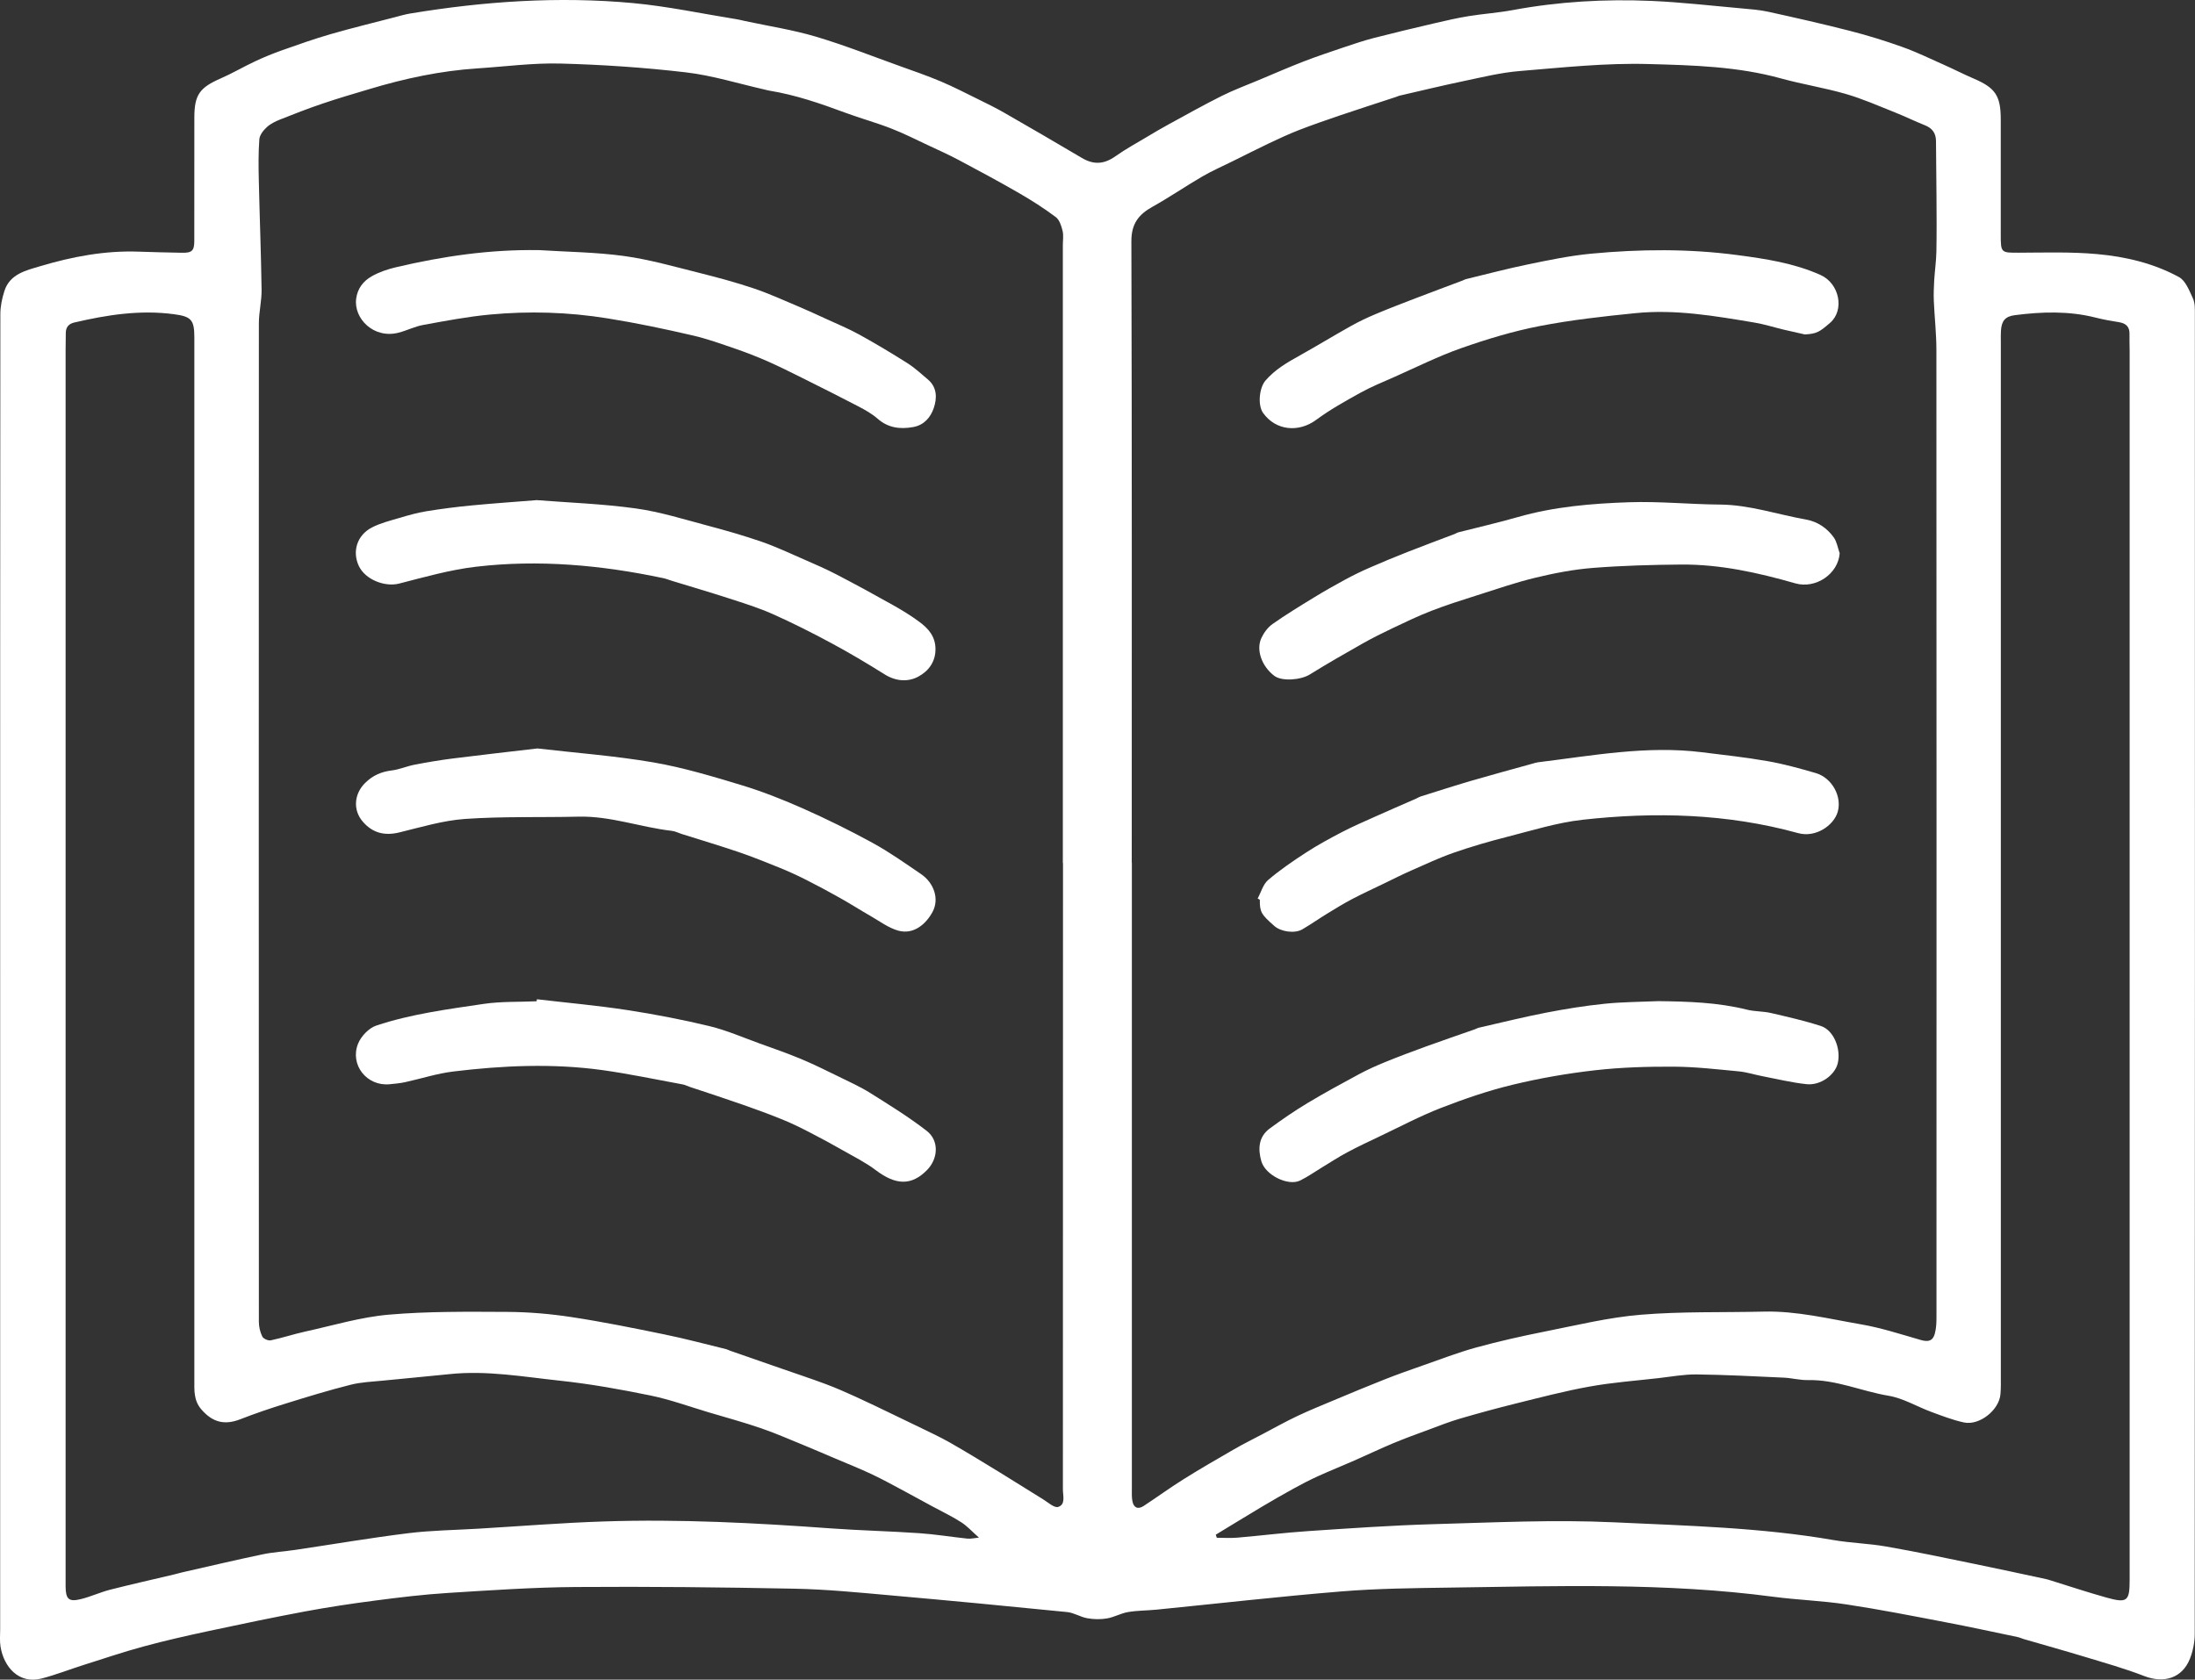 <svg width="81" height="62" viewBox="0 0 81 62" fill="none" xmlns="http://www.w3.org/2000/svg">
<rect x="0" y="0" width="81" height="62" fill="#333333" stroke="none"/>
<g clip-path="url(#clip0_2203_1102)">
<path d="M0.006 35.996C0.006 27.865 0.005 19.732 0.013 11.6C0.013 11.311 0.074 11.014 0.164 10.737C0.366 10.109 0.97 9.98 1.491 9.824C2.667 9.473 3.87 9.245 5.112 9.289C5.644 9.309 6.178 9.319 6.711 9.33C7.081 9.338 7.17 9.259 7.17 8.89C7.172 7.373 7.17 5.858 7.172 4.341C7.172 3.499 7.368 3.234 8.142 2.896C8.577 2.706 8.988 2.462 9.419 2.261C9.745 2.108 10.081 1.972 10.421 1.851C11.011 1.643 11.601 1.433 12.202 1.26C12.988 1.033 13.784 0.84 14.576 0.634C14.762 0.585 14.947 0.53 15.136 0.499C17.861 0.048 20.606 -0.14 23.361 0.114C24.64 0.233 25.906 0.505 27.178 0.709C27.283 0.725 27.386 0.753 27.49 0.776C28.362 0.963 29.251 1.099 30.104 1.352C31.149 1.662 32.167 2.066 33.195 2.435C33.703 2.617 34.214 2.793 34.711 3.003C35.188 3.204 35.649 3.443 36.114 3.672C36.427 3.826 36.741 3.98 37.045 4.154C38.006 4.706 38.967 5.262 39.921 5.829C40.362 6.091 40.747 6.064 41.167 5.765C41.536 5.503 41.938 5.285 42.329 5.051C42.592 4.893 42.855 4.737 43.124 4.591C43.775 4.236 44.422 3.872 45.084 3.541C45.528 3.32 45.997 3.146 46.457 2.953C47.004 2.724 47.547 2.486 48.099 2.272C48.584 2.084 49.077 1.92 49.57 1.753C49.942 1.629 50.315 1.501 50.694 1.403C51.445 1.21 52.2 1.031 52.955 0.854C53.37 0.757 53.785 0.662 54.205 0.594C54.741 0.508 55.286 0.472 55.819 0.373C57.516 0.058 59.23 -0.041 60.949 0.034C62.054 0.083 63.157 0.211 64.259 0.309C64.588 0.338 64.921 0.363 65.243 0.432C66.25 0.654 67.255 0.88 68.253 1.136C68.91 1.304 69.56 1.504 70.198 1.733C70.725 1.921 71.232 2.168 71.743 2.396C72.11 2.559 72.468 2.744 72.837 2.902C73.632 3.243 73.83 3.532 73.832 4.4C73.833 5.821 73.832 7.241 73.832 8.662C73.832 9.338 73.844 9.33 74.509 9.328C75.469 9.324 76.433 9.293 77.386 9.379C78.436 9.473 79.473 9.718 80.406 10.226C80.653 10.36 80.791 10.73 80.924 11.017C81.004 11.19 80.995 11.412 80.995 11.611C80.998 27.844 80.999 44.076 80.99 60.309C80.99 60.617 80.926 60.944 80.812 61.23C80.529 61.944 79.855 62.15 79.13 61.869C78.41 61.589 77.662 61.38 76.922 61.155C76.181 60.93 75.434 60.722 74.69 60.506C74.608 60.482 74.53 60.444 74.446 60.426C73.561 60.242 72.678 60.049 71.789 59.88C70.576 59.648 69.363 59.409 68.141 59.224C67.246 59.087 66.335 59.059 65.438 58.941C61.465 58.414 57.473 58.547 53.484 58.603C52.151 58.622 50.814 58.636 49.487 58.745C47.214 58.931 44.947 59.191 42.676 59.417C42.326 59.451 41.97 59.447 41.625 59.506C41.361 59.551 41.115 59.696 40.852 59.74C40.615 59.781 40.361 59.776 40.123 59.734C39.87 59.689 39.634 59.532 39.382 59.506C37.207 59.288 35.031 59.08 32.854 58.888C31.676 58.783 30.495 58.666 29.313 58.643C26.624 58.59 23.935 58.561 21.247 58.581C19.67 58.593 18.092 58.702 16.517 58.801C15.624 58.857 14.733 58.965 13.845 59.081C12.979 59.193 12.113 59.324 11.255 59.483C10.063 59.706 8.877 59.955 7.691 60.208C6.891 60.38 6.09 60.56 5.301 60.775C4.554 60.977 3.822 61.226 3.084 61.459C2.568 61.622 2.062 61.822 1.54 61.958C0.685 62.181 0.135 61.518 0.018 60.775C-0.014 60.567 0.006 60.351 0.006 60.14C0.006 52.092 0.006 44.045 0.006 35.998V35.996ZM41.768 31.837C41.768 39.535 41.768 47.233 41.768 54.931C41.768 55.09 41.759 55.251 41.787 55.407C41.833 55.656 41.992 55.727 42.202 55.59C42.698 55.265 43.177 54.914 43.68 54.6C44.288 54.219 44.911 53.859 45.533 53.501C45.892 53.294 46.262 53.11 46.627 52.918C47.04 52.701 47.446 52.472 47.866 52.274C48.315 52.061 48.778 51.873 49.237 51.681C49.851 51.424 50.466 51.167 51.084 50.923C51.548 50.739 52.018 50.573 52.488 50.409C53.148 50.178 53.803 49.925 54.476 49.739C55.306 49.512 56.147 49.322 56.992 49.154C58.172 48.92 59.352 48.63 60.545 48.531C62.051 48.405 63.572 48.452 65.085 48.415C66.303 48.386 67.478 48.679 68.663 48.883C69.413 49.011 70.146 49.252 70.879 49.462C71.152 49.54 71.321 49.507 71.398 49.233C71.453 49.033 71.46 48.816 71.46 48.606C71.462 36.709 71.464 24.812 71.457 12.916C71.457 12.314 71.388 11.712 71.362 11.109C71.352 10.856 71.362 10.601 71.376 10.348C71.398 9.989 71.451 9.632 71.457 9.274C71.47 8.586 71.464 7.896 71.46 7.207C71.457 6.539 71.447 5.871 71.442 5.204C71.439 4.916 71.306 4.732 71.034 4.624C70.66 4.475 70.299 4.297 69.925 4.148C69.326 3.91 68.732 3.647 68.114 3.468C67.329 3.241 66.515 3.113 65.726 2.896C64.125 2.452 62.471 2.408 60.838 2.364C59.257 2.319 57.665 2.492 56.082 2.622C55.385 2.679 54.696 2.85 54.009 2.994C53.219 3.159 52.434 3.35 51.647 3.531C51.605 3.54 51.567 3.561 51.526 3.575C50.82 3.807 50.113 4.035 49.411 4.272C48.91 4.443 48.409 4.617 47.914 4.809C47.551 4.951 47.195 5.117 46.842 5.284C46.384 5.502 45.932 5.732 45.476 5.957C45.106 6.14 44.725 6.307 44.369 6.514C43.748 6.876 43.154 7.283 42.528 7.633C42.011 7.92 41.748 8.265 41.75 8.908C41.773 16.552 41.764 24.197 41.764 31.842L41.768 31.837ZM39.221 31.856C39.221 24.255 39.221 16.654 39.221 9.053C39.221 8.872 39.253 8.684 39.21 8.515C39.166 8.334 39.095 8.113 38.959 8.012C38.528 7.69 38.072 7.397 37.605 7.128C36.874 6.705 36.129 6.306 35.383 5.909C35.02 5.715 34.642 5.546 34.268 5.371C33.808 5.156 33.355 4.924 32.882 4.741C32.33 4.526 31.755 4.369 31.199 4.163C30.282 3.822 29.361 3.504 28.392 3.346C28.329 3.336 28.268 3.317 28.205 3.303C27.242 3.085 26.288 2.785 25.312 2.671C23.779 2.491 22.23 2.387 20.687 2.346C19.667 2.319 18.644 2.458 17.623 2.524C16.255 2.613 14.925 2.898 13.617 3.293C13.048 3.463 12.477 3.629 11.915 3.82C11.383 3.999 10.86 4.203 10.34 4.41C10.163 4.48 9.981 4.569 9.845 4.695C9.718 4.812 9.581 4.985 9.57 5.143C9.533 5.649 9.539 6.159 9.551 6.668C9.581 8.012 9.634 9.356 9.653 10.699C9.659 11.109 9.553 11.521 9.553 11.932C9.548 24.219 9.548 36.505 9.553 48.793C9.553 48.976 9.599 49.172 9.679 49.335C9.718 49.416 9.895 49.495 9.989 49.476C10.414 49.387 10.83 49.248 11.254 49.154C12.283 48.929 13.305 48.618 14.346 48.528C15.798 48.402 17.265 48.419 18.725 48.426C19.511 48.43 20.303 48.498 21.08 48.616C22.236 48.791 23.385 49.024 24.532 49.26C25.291 49.415 26.04 49.617 26.793 49.8C26.845 49.813 26.892 49.841 26.942 49.859C27.572 50.079 28.202 50.298 28.834 50.517C29.384 50.709 29.939 50.891 30.486 51.096C30.852 51.233 31.211 51.392 31.568 51.554C32.041 51.769 32.507 51.996 32.974 52.221C33.27 52.362 33.566 52.504 33.861 52.649C34.25 52.841 34.647 53.02 35.024 53.233C35.64 53.583 36.243 53.953 36.847 54.322C37.398 54.658 37.942 55.007 38.492 55.344C38.674 55.456 38.906 55.67 39.048 55.625C39.331 55.538 39.223 55.209 39.223 54.979C39.227 47.272 39.227 39.566 39.227 31.858L39.221 31.856ZM44.865 56.65C44.878 56.688 44.891 56.725 44.902 56.763C45.157 56.763 45.413 56.781 45.665 56.759C46.536 56.684 47.405 56.575 48.277 56.517C49.82 56.414 51.365 56.305 52.911 56.261C55.129 56.199 57.352 56.089 59.565 56.193C62.268 56.32 64.982 56.384 67.66 56.848C68.299 56.959 68.956 56.973 69.595 57.085C70.675 57.273 71.748 57.499 72.822 57.72C73.719 57.903 74.613 58.099 75.508 58.29C75.561 58.301 75.611 58.319 75.662 58.334C76.351 58.548 77.036 58.776 77.73 58.97C78.498 59.185 78.588 59.106 78.588 58.328C78.588 43.198 78.588 28.067 78.588 12.937C78.588 12.736 78.577 12.534 78.583 12.333C78.591 12.057 78.448 11.932 78.186 11.891C77.902 11.847 77.618 11.796 77.338 11.725C76.348 11.473 75.349 11.505 74.35 11.634C73.992 11.68 73.861 11.847 73.839 12.212C73.83 12.35 73.835 12.488 73.835 12.626C73.835 25.338 73.835 38.051 73.835 50.764C73.835 50.996 73.841 51.231 73.821 51.463C73.773 52.049 73.047 52.629 72.474 52.507C72.06 52.418 71.661 52.262 71.263 52.115C70.735 51.92 70.231 51.611 69.69 51.521C68.693 51.354 67.752 50.921 66.718 50.943C66.422 50.949 66.125 50.867 65.828 50.853C64.755 50.804 63.68 50.747 62.607 50.734C62.141 50.729 61.673 50.817 61.207 50.87C60.361 50.967 59.506 51.029 58.669 51.18C57.748 51.345 56.841 51.584 55.932 51.809C55.242 51.98 54.554 52.167 53.871 52.367C53.486 52.48 53.109 52.629 52.733 52.769C52.294 52.93 51.854 53.09 51.424 53.269C50.936 53.472 50.459 53.702 49.974 53.914C49.528 54.11 49.076 54.291 48.633 54.492C48.325 54.632 48.025 54.789 47.729 54.952C47.341 55.166 46.955 55.386 46.575 55.613C46.004 55.954 45.437 56.302 44.869 56.647L44.865 56.65ZM36.122 56.755C35.873 56.535 35.69 56.33 35.467 56.188C35.13 55.971 34.765 55.8 34.413 55.608C34.078 55.426 33.744 55.241 33.408 55.062C32.999 54.844 32.591 54.616 32.171 54.419C31.722 54.207 31.258 54.023 30.801 53.829C30.451 53.68 30.102 53.529 29.749 53.383C29.201 53.16 28.658 52.919 28.099 52.726C27.457 52.504 26.801 52.326 26.151 52.133C25.438 51.92 24.735 51.663 24.009 51.513C22.905 51.286 21.79 51.086 20.669 50.966C19.315 50.822 17.963 50.578 16.588 50.723C15.773 50.809 14.955 50.879 14.138 50.962C13.736 51.003 13.325 51.017 12.936 51.116C12.134 51.318 11.342 51.56 10.553 51.806C9.986 51.981 9.423 52.172 8.869 52.388C8.279 52.619 7.837 52.499 7.427 52.021C7.143 51.689 7.172 51.317 7.172 50.939C7.171 43.539 7.172 36.139 7.172 28.74C7.172 23.312 7.172 17.884 7.172 12.456C7.172 11.8 7.054 11.683 6.417 11.598C5.167 11.431 3.95 11.623 2.74 11.905C2.535 11.954 2.43 12.077 2.428 12.288C2.428 12.501 2.421 12.712 2.421 12.925C2.421 28.063 2.421 43.203 2.421 58.342C2.421 58.416 2.421 58.491 2.421 58.565C2.426 59.026 2.536 59.137 2.975 59.03C3.345 58.941 3.696 58.774 4.066 58.68C4.849 58.48 5.638 58.305 6.423 58.118C6.527 58.094 6.629 58.061 6.733 58.038C7.718 57.815 8.701 57.582 9.69 57.375C10.086 57.292 10.493 57.27 10.894 57.211C12.285 57.005 13.671 56.767 15.066 56.595C15.921 56.489 16.79 56.48 17.651 56.428C19.195 56.337 20.738 56.211 22.283 56.161C25.08 56.069 27.87 56.214 30.66 56.417C31.745 56.496 32.834 56.519 33.919 56.594C34.514 56.634 35.105 56.732 35.699 56.795C35.824 56.807 35.953 56.774 36.122 56.758V56.755Z" fill="white"/>
<path d="M61.19 36.955C62.292 36.968 63.388 37 64.465 37.269C64.752 37.342 65.062 37.325 65.351 37.393C65.973 37.537 66.598 37.678 67.201 37.876C67.667 38.029 67.941 38.712 67.818 39.244C67.718 39.677 67.184 40.075 66.667 40.02C66.119 39.963 65.578 39.829 65.036 39.725C64.744 39.669 64.457 39.575 64.163 39.547C63.366 39.472 62.568 39.378 61.77 39.374C60.802 39.369 59.828 39.397 58.866 39.506C57.842 39.622 56.82 39.799 55.82 40.041C54.925 40.257 54.045 40.56 53.185 40.893C52.408 41.195 51.668 41.588 50.912 41.947C50.51 42.137 50.108 42.327 49.716 42.536C49.4 42.705 49.097 42.903 48.79 43.089C48.518 43.253 48.258 43.44 47.974 43.578C47.531 43.791 46.695 43.378 46.547 42.867C46.418 42.416 46.436 41.966 46.857 41.655C47.308 41.324 47.77 41.006 48.249 40.718C48.874 40.342 49.517 39.993 50.159 39.647C50.467 39.482 50.787 39.338 51.111 39.206C51.611 39.002 52.117 38.812 52.626 38.627C53.223 38.409 53.825 38.206 54.425 37.995C54.475 37.977 54.523 37.946 54.574 37.935C55.403 37.746 56.229 37.54 57.062 37.379C57.773 37.241 58.49 37.126 59.21 37.052C59.866 36.984 60.531 36.984 61.19 36.955Z" fill="white"/>
<path d="M46.411 33.165C46.537 32.933 46.61 32.642 46.798 32.482C47.239 32.106 47.723 31.777 48.21 31.461C48.633 31.186 49.081 30.945 49.53 30.71C49.923 30.506 50.332 30.33 50.736 30.148C51.239 29.923 51.743 29.705 52.247 29.484C52.306 29.458 52.359 29.422 52.419 29.402C53.037 29.209 53.651 29.009 54.271 28.827C55.025 28.607 55.784 28.402 56.54 28.192C56.611 28.172 56.683 28.147 56.756 28.138C58.764 27.892 60.765 27.514 62.804 27.767C63.618 27.868 64.436 27.957 65.244 28.099C65.839 28.204 66.427 28.368 67.008 28.537C67.603 28.712 67.984 29.402 67.813 29.976C67.664 30.475 66.998 30.932 66.352 30.752C63.735 30.029 61.067 29.962 58.39 30.261C57.458 30.366 56.544 30.654 55.629 30.887C54.962 31.056 54.297 31.25 53.646 31.476C53.108 31.663 52.59 31.908 52.067 32.138C51.739 32.282 51.419 32.445 51.096 32.601C50.697 32.795 50.293 32.979 49.9 33.185C49.592 33.347 49.293 33.53 48.996 33.712C48.68 33.905 48.376 34.119 48.056 34.306C47.779 34.468 47.272 34.395 47.03 34.184C46.537 33.753 46.487 33.662 46.49 33.211C46.463 33.197 46.437 33.181 46.41 33.167L46.411 33.165Z" fill="white"/>
<path d="M67.889 20.414C67.837 21.188 67.003 21.748 66.251 21.533C64.877 21.14 63.481 20.828 62.041 20.839C60.955 20.848 59.867 20.878 58.783 20.963C58.073 21.019 57.365 21.155 56.672 21.322C55.941 21.497 55.228 21.745 54.51 21.973C53.944 22.152 53.378 22.332 52.825 22.546C52.333 22.736 51.855 22.967 51.378 23.193C51.005 23.37 50.635 23.556 50.276 23.758C49.623 24.127 48.972 24.501 48.334 24.897C48 25.104 47.305 25.158 47.026 24.948C46.568 24.604 46.342 23.996 46.547 23.553C46.638 23.357 46.784 23.159 46.958 23.035C47.45 22.689 47.964 22.375 48.478 22.061C48.857 21.829 49.243 21.609 49.633 21.398C49.93 21.238 50.236 21.087 50.546 20.953C51.013 20.749 51.483 20.554 51.955 20.369C52.526 20.143 53.103 19.931 53.677 19.712C53.727 19.693 53.771 19.661 53.823 19.648C54.553 19.461 55.289 19.294 56.013 19.086C57.356 18.701 58.739 18.586 60.123 18.539C61.237 18.501 62.356 18.617 63.473 18.625C64.566 18.634 65.59 18.991 66.647 19.178C67.068 19.253 67.423 19.492 67.67 19.838C67.785 20 67.817 20.221 67.886 20.416L67.889 20.414Z" fill="white"/>
<path d="M66.602 12.345C66.343 12.286 66.084 12.23 65.826 12.169C65.464 12.083 65.108 11.968 64.743 11.907C63.291 11.664 61.835 11.411 60.355 11.559C59.168 11.678 57.978 11.81 56.809 12.037C55.833 12.227 54.869 12.519 53.929 12.849C53.083 13.145 52.276 13.551 51.456 13.914C51.03 14.102 50.596 14.279 50.19 14.504C49.636 14.811 49.077 15.123 48.57 15.498C47.922 15.977 47.079 15.897 46.612 15.245C46.407 14.96 46.466 14.321 46.696 14.051C47.048 13.64 47.503 13.378 47.967 13.12C48.603 12.765 49.224 12.386 49.861 12.029C50.157 11.864 50.464 11.719 50.777 11.588C51.255 11.387 51.74 11.201 52.224 11.015C52.807 10.791 53.392 10.574 53.976 10.354C54.016 10.338 54.053 10.314 54.094 10.304C54.858 10.12 55.618 9.917 56.388 9.759C57.159 9.6 57.934 9.438 58.716 9.364C60.516 9.193 62.327 9.178 64.116 9.416C65.149 9.553 66.203 9.712 67.179 10.149C67.884 10.464 68.075 11.45 67.534 11.916C67.149 12.248 67.05 12.321 66.6 12.345H66.602Z" fill="white"/>
<path d="M19.818 36.886C20.927 37.016 22.041 37.115 23.144 37.284C24.162 37.44 25.178 37.636 26.179 37.877C26.814 38.031 27.423 38.298 28.041 38.521C28.55 38.704 29.061 38.882 29.559 39.09C30.028 39.286 30.484 39.512 30.94 39.735C31.339 39.931 31.748 40.115 32.123 40.351C32.829 40.794 33.54 41.234 34.197 41.743C34.659 42.1 34.624 42.763 34.215 43.184C33.642 43.772 33.061 43.757 32.317 43.193C31.949 42.914 31.528 42.705 31.123 42.474C30.72 42.244 30.311 42.021 29.897 41.808C29.568 41.638 29.235 41.472 28.893 41.333C28.403 41.133 27.904 40.951 27.405 40.776C26.754 40.548 26.099 40.335 25.444 40.117C25.363 40.09 25.287 40.047 25.203 40.031C24.209 39.849 23.219 39.638 22.219 39.499C20.39 39.248 18.555 39.331 16.729 39.552C16.129 39.624 15.546 39.816 14.953 39.945C14.766 39.986 14.574 40.003 14.383 40.022C13.538 40.108 12.9 39.305 13.214 38.524C13.324 38.25 13.612 37.947 13.885 37.857C15.171 37.429 16.518 37.254 17.854 37.056C18.495 36.962 19.153 36.989 19.802 36.96C19.806 36.934 19.81 36.91 19.814 36.885L19.818 36.886Z" fill="white"/>
<path d="M19.837 27.628C21.278 27.795 22.706 27.901 24.11 28.142C25.206 28.331 26.282 28.655 27.35 28.978C28.12 29.211 28.874 29.508 29.61 29.834C30.489 30.224 31.354 30.649 32.196 31.111C32.816 31.45 33.398 31.863 33.983 32.261C34.465 32.588 34.668 33.177 34.417 33.653C34.191 34.082 33.735 34.514 33.149 34.353C32.784 34.251 32.458 34.003 32.12 33.809C31.743 33.594 31.378 33.359 31 33.147C30.578 32.909 30.15 32.679 29.716 32.461C29.404 32.304 29.085 32.159 28.763 32.028C28.262 31.826 27.76 31.623 27.249 31.449C26.556 31.214 25.855 31.005 25.157 30.785C25.036 30.747 24.917 30.683 24.792 30.669C23.64 30.538 22.533 30.117 21.354 30.145C19.957 30.178 18.556 30.132 17.166 30.229C16.345 30.286 15.535 30.534 14.728 30.729C14.183 30.86 13.743 30.745 13.382 30.323C13.014 29.89 13.072 29.299 13.473 28.902C13.755 28.622 14.069 28.487 14.457 28.439C14.738 28.404 15.009 28.284 15.29 28.229C15.759 28.138 16.232 28.058 16.706 27.998C17.751 27.866 18.798 27.749 19.837 27.627V27.628Z" fill="white"/>
<path d="M19.807 18.461C20.998 18.555 22.239 18.598 23.462 18.768C24.362 18.893 25.244 19.172 26.127 19.406C26.794 19.583 27.459 19.774 28.11 19.999C28.639 20.183 29.148 20.422 29.662 20.647C30.069 20.825 30.478 21.002 30.872 21.207C31.576 21.573 32.271 21.952 32.961 22.34C33.293 22.527 33.62 22.727 33.926 22.954C34.254 23.197 34.514 23.484 34.521 23.945C34.529 24.436 34.255 24.777 33.891 24.974C33.506 25.183 33.057 25.151 32.644 24.892C31.999 24.487 31.345 24.098 30.675 23.738C29.967 23.357 29.247 22.993 28.513 22.666C27.992 22.434 27.441 22.264 26.897 22.087C26.2 21.861 25.498 21.656 24.798 21.441C24.686 21.407 24.576 21.361 24.462 21.338C22.184 20.857 19.881 20.648 17.563 20.92C16.607 21.032 15.667 21.301 14.731 21.541C14.202 21.677 13.475 21.396 13.239 20.886C12.992 20.353 13.175 19.755 13.723 19.471C14.038 19.308 14.393 19.221 14.736 19.119C15.062 19.022 15.392 18.928 15.726 18.873C16.282 18.783 16.843 18.71 17.404 18.657C18.189 18.581 18.977 18.528 19.809 18.461H19.807Z" fill="white"/>
<path d="M19.873 9.231C20.927 9.299 21.989 9.307 23.031 9.45C23.965 9.579 24.881 9.842 25.798 10.071C26.477 10.241 27.154 10.424 27.816 10.646C28.376 10.835 28.915 11.082 29.461 11.312C29.802 11.456 30.137 11.612 30.474 11.766C30.888 11.957 31.31 12.13 31.709 12.35C32.31 12.682 32.9 13.035 33.48 13.402C33.753 13.575 33.995 13.799 34.243 14.009C34.589 14.302 34.579 14.707 34.457 15.064C34.343 15.399 34.105 15.691 33.699 15.764C33.213 15.85 32.775 15.797 32.385 15.455C32.18 15.275 31.934 15.136 31.691 15.009C31.008 14.652 30.318 14.307 29.629 13.963C29.194 13.747 28.759 13.528 28.315 13.332C27.927 13.162 27.529 13.008 27.129 12.87C26.616 12.695 26.104 12.508 25.578 12.386C24.532 12.143 23.484 11.922 22.419 11.752C20.971 11.519 19.531 11.476 18.084 11.611C17.258 11.688 16.437 11.845 15.62 11.994C15.309 12.05 15.017 12.2 14.708 12.28C13.79 12.518 13.049 11.757 13.143 11.028C13.193 10.643 13.409 10.374 13.715 10.2C13.988 10.044 14.302 9.938 14.611 9.865C16.338 9.458 18.087 9.203 19.872 9.233L19.873 9.231Z" fill="white"/>
</g>
<defs>
<clipPath id="clip0_2203_1102">
<rect width="81" height="62" fill="white"/>
</clipPath>
</defs>
</svg>
